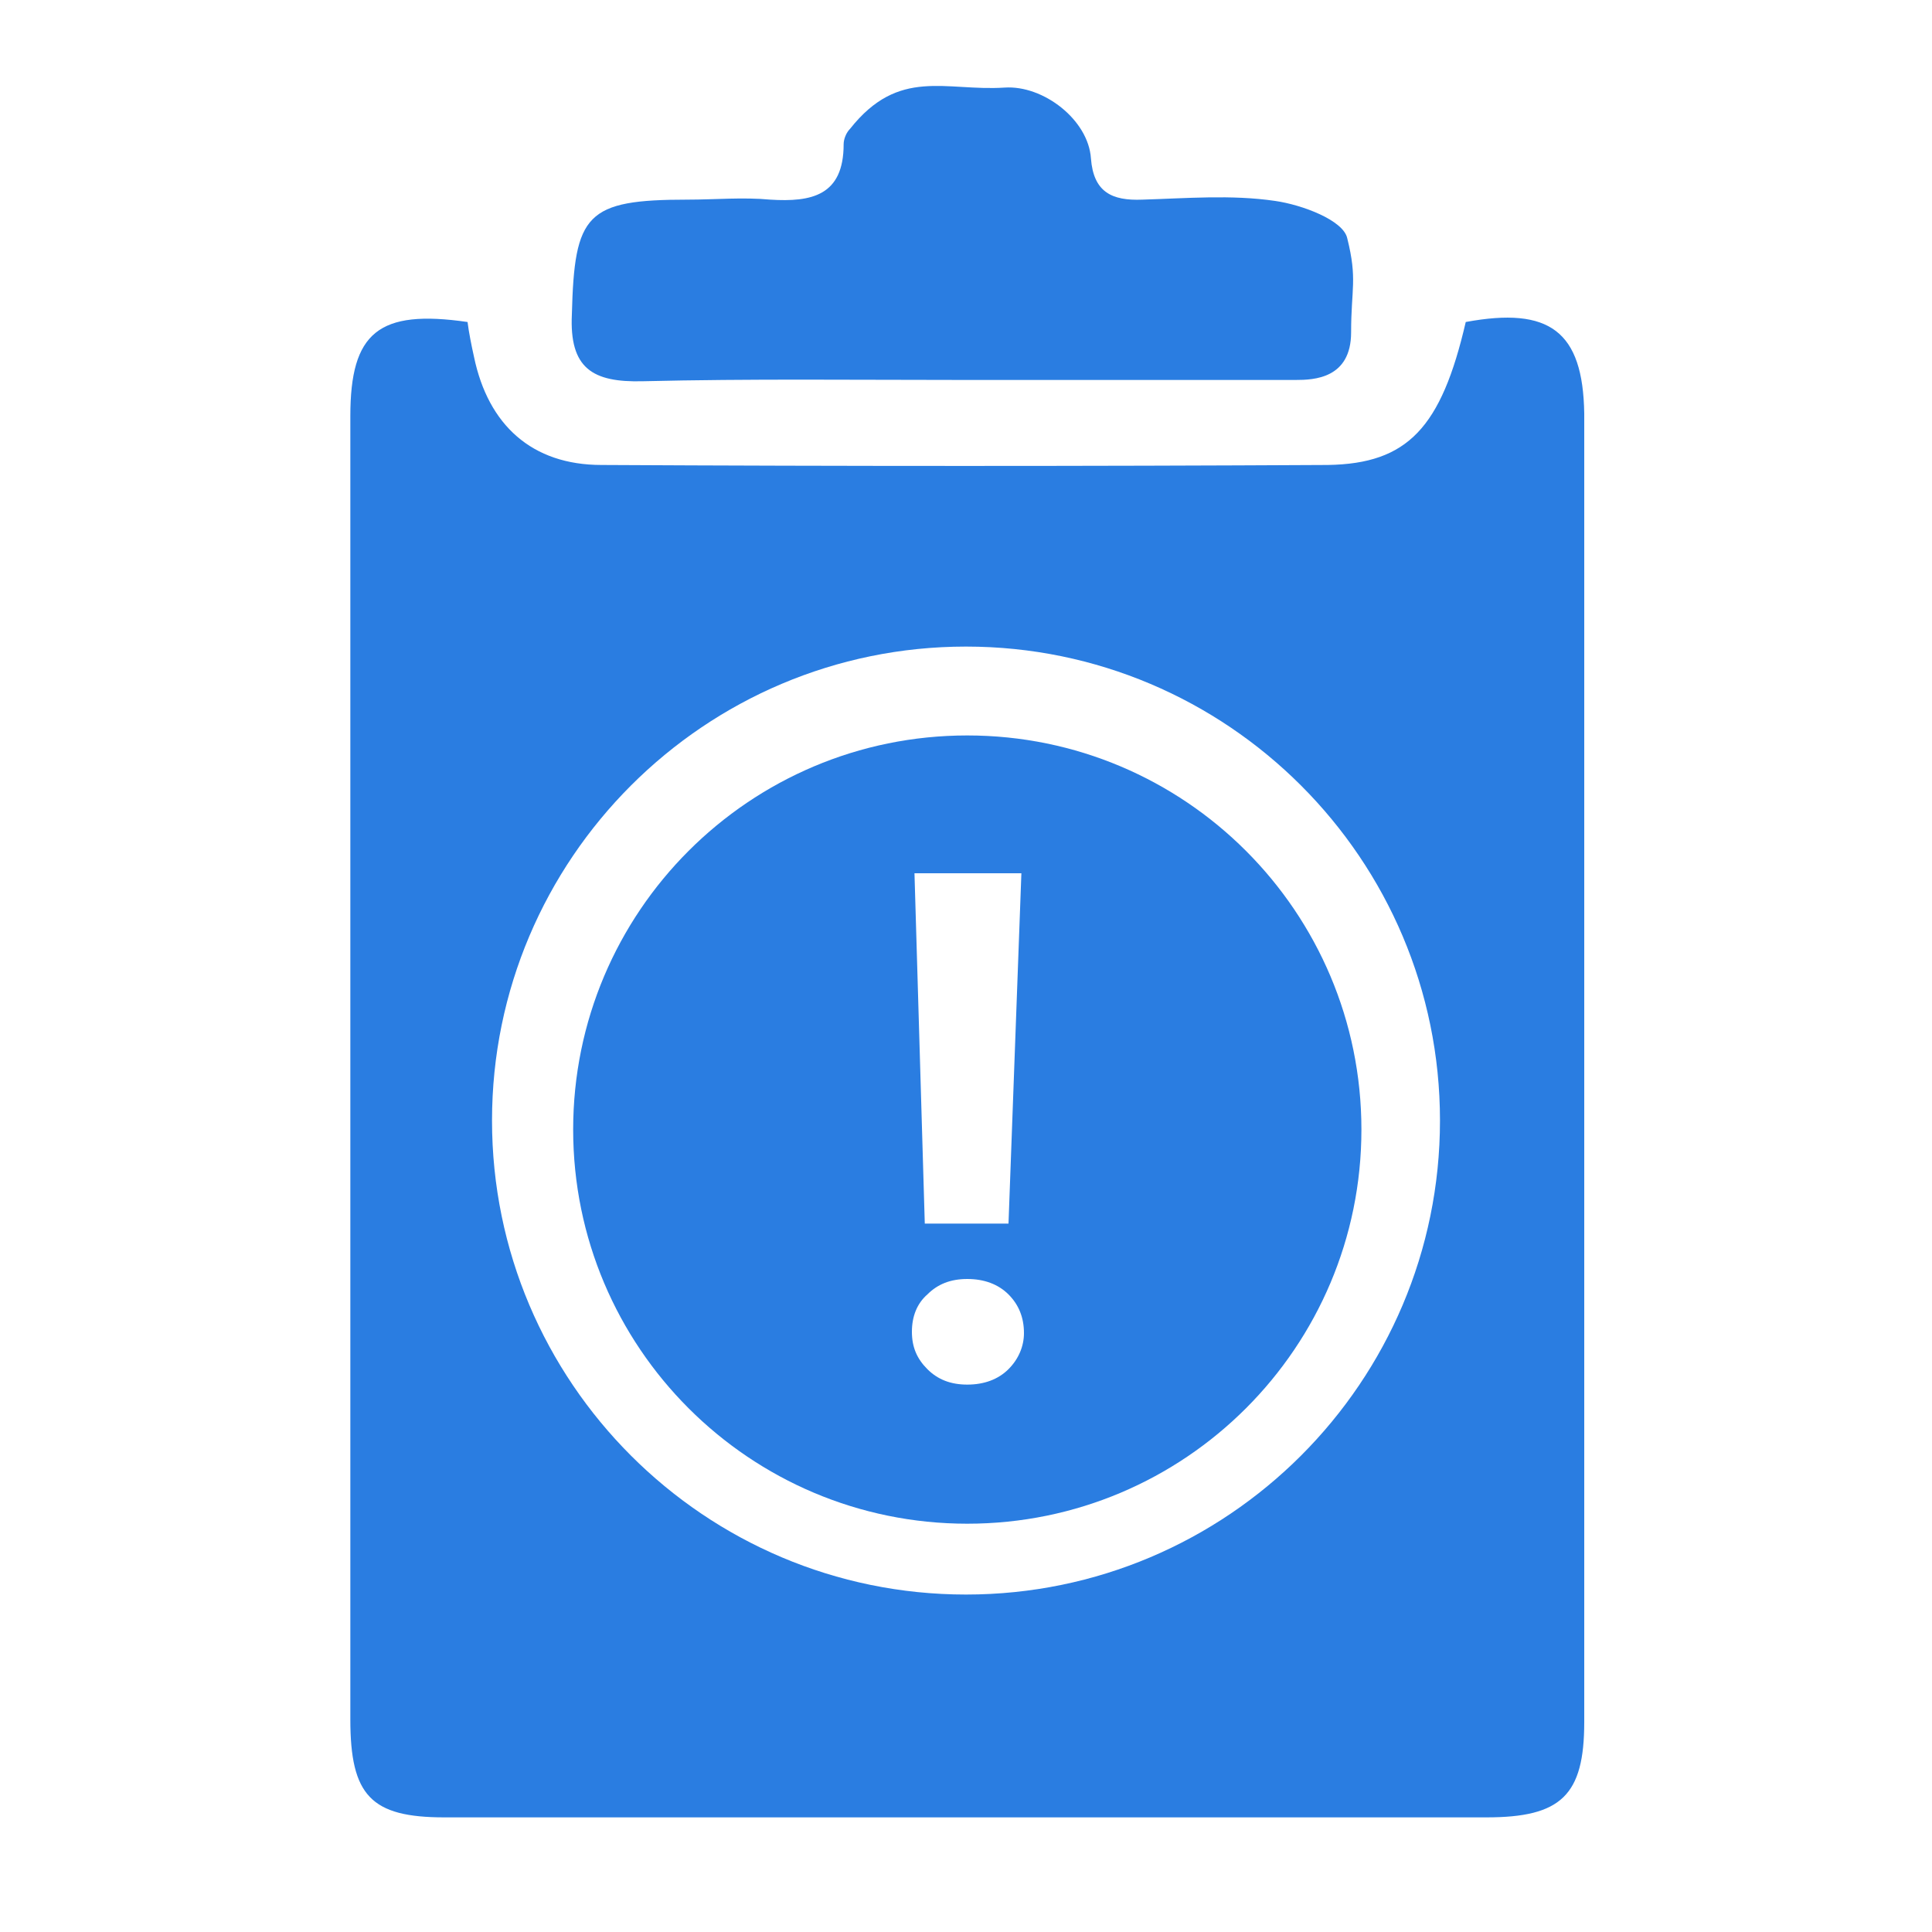 <?xml version="1.0" encoding="utf-8"?>
<!-- Generator: Adobe Illustrator 26.0.3, SVG Export Plug-In . SVG Version: 6.00 Build 0)  -->
<svg version="1.1" id="Layer_1" xmlns="http://www.w3.org/2000/svg" xmlns:xlink="http://www.w3.org/1999/xlink" x="0px" y="0px"
	 viewBox="0 0 150 150" style="enable-background:new 0 0 150 150;" xml:space="preserve">
<style type="text/css">
	.st0{fill:#2A7DE1;}
</style>
<g id="Layer_1_00000052808511069825378280000013084239519532498841_">
</g>
<g>
	<path class="st0" d="M49.9,29.6c8.3-0.2,16.6-0.1,24.9-0.1c8.6,0,17.2,0,25.8,0c1.4,0,4.3-0.1,4.3-3.7c0-3.4,0.5-4.1-0.3-7.3
		c-0.3-1.4-3.5-2.6-5.6-2.9c-3.4-0.5-6.9-0.2-10.3-0.1c-2.4,0.1-3.8-0.6-4-3.2c-0.2-3-3.7-5.7-6.7-5.5c-4.6,0.3-8.2-1.6-12,3.2
		c-0.3,0.3-0.5,0.8-0.5,1.2c0,4-2.5,4.5-5.7,4.3c-2.1-0.2-4.3,0-6.4,0c-7.9,0-8.8,1.1-9,8.9C44.2,28.6,46,29.7,49.9,29.6z"/>
	<path class="st0" d="M113.8,25c-1.9,8.2-4.5,11-10.7,11.1c-18.8,0.1-37.6,0.1-56.4,0c-5.4,0-8.8-3.1-9.9-8.4
		c-0.2-0.9-0.4-1.9-0.5-2.7c-6.9-1-9.1,0.8-9.1,7.3c0,33.7,0,67.5,0,101.2c0,5.9,1.6,7.6,7.3,7.6c27,0,53.9,0,80.9,0
		c5.8,0,7.6-1.7,7.6-7.4c0-33.9,0-67.7,0-101.6C122.9,25.7,120.3,23.8,113.8,25z M75,123.8c-20.3,0-36.8-16.5-36.8-36.8
		S54.7,50.2,75,50.2c20.3,0,36.8,16.5,36.8,36.8S95.3,123.8,75,123.8z"/>
	<path class="st0" d="M75.1,57.1c-16.9,0-30.6,13.7-30.6,30.6c0,16.9,13.7,30.6,30.6,30.6c16.9,0,30.6-13.7,30.6-30.6
		C105.7,70.8,92,57.1,75.1,57.1z M79.3,67.8L78.3,95h-6.5L71,67.8H79.3z M78.3,106.3c-0.8,0.8-1.9,1.2-3.2,1.2
		c-1.3,0-2.3-0.4-3.1-1.2c-0.8-0.8-1.2-1.7-1.2-2.9c0-1.2,0.4-2.2,1.2-2.9c0.8-0.8,1.8-1.2,3.1-1.2c1.3,0,2.4,0.4,3.2,1.2
		c0.8,0.8,1.2,1.8,1.2,3C79.5,104.5,79.1,105.5,78.3,106.3z"/>
</g>
</svg>

